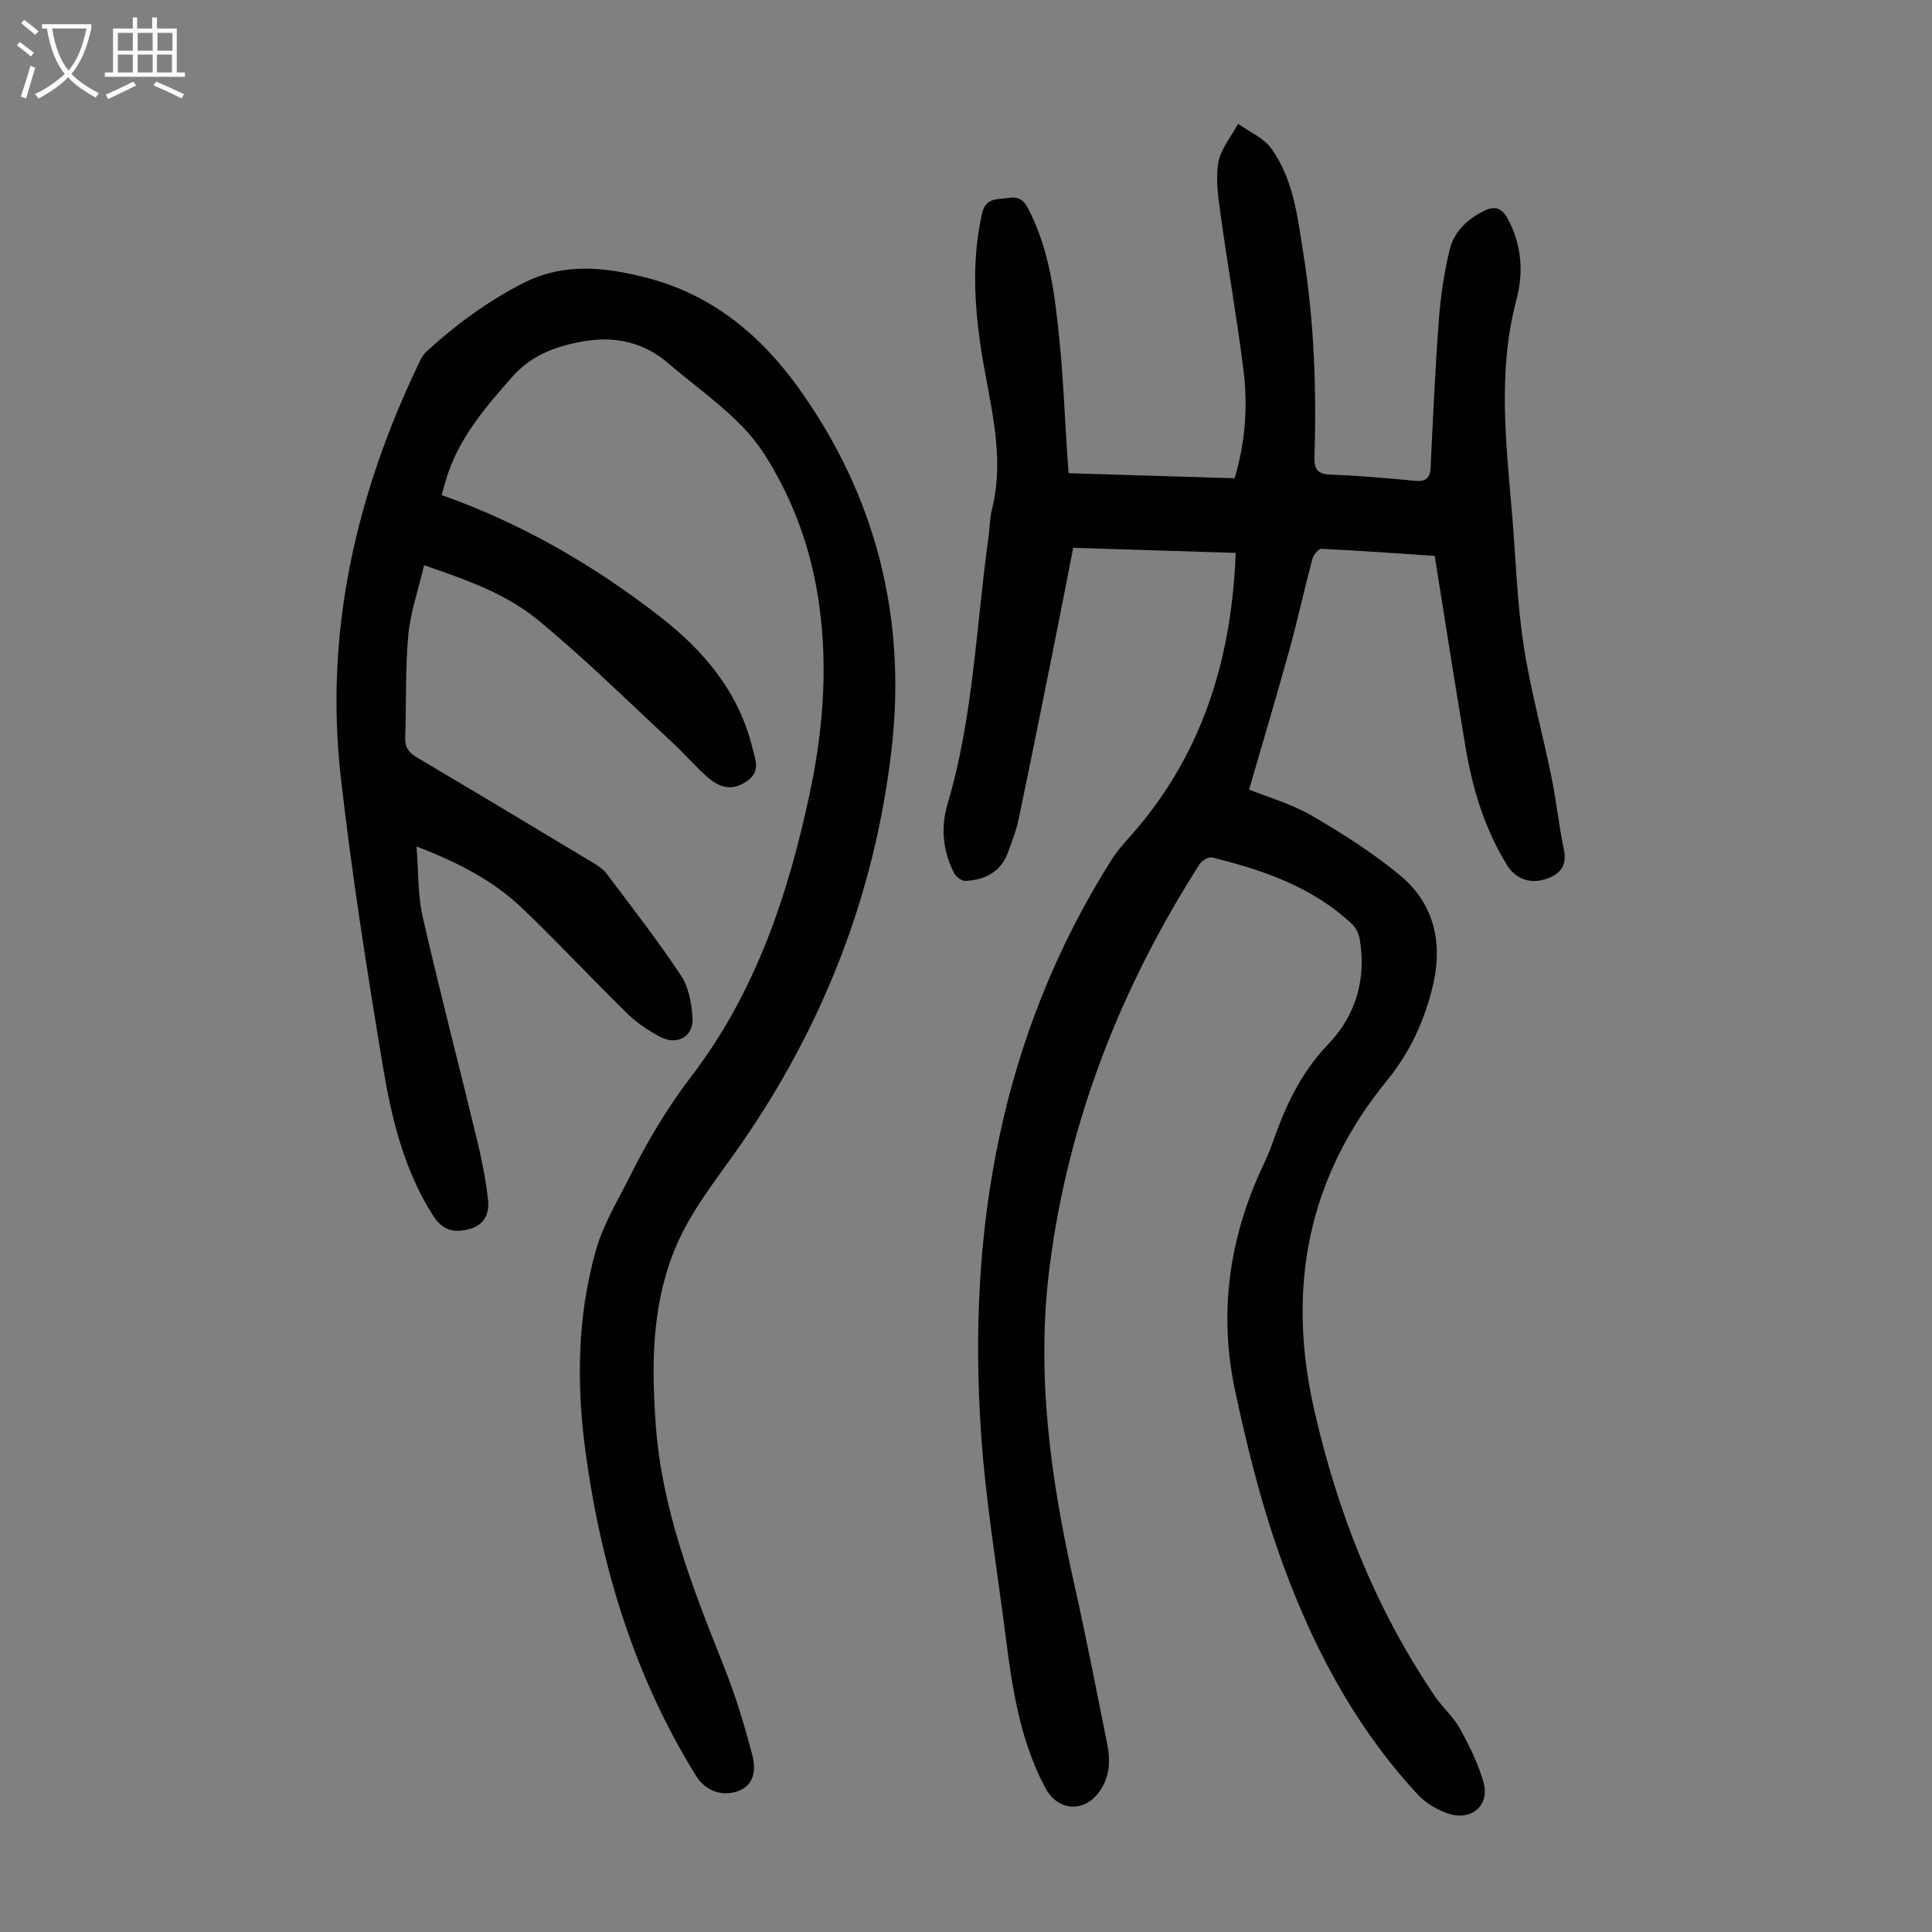 <svg enable-background="new 0 0 400 400" viewBox="0 0 400 400" xmlns="http://www.w3.org/2000/svg"><rect x="0" y="0" width="400" height="400" fill="#808080" stroke="none"/><path d="m255.84 114.47c-11.43-.36-22.35-.7-33.64-1.05-1.39 7.07-2.72 13.94-4.1 20.8-2.38 11.83-4.75 23.67-7.22 35.48-.48 2.28-1.37 4.48-2.15 6.69-1.47 4.12-4.76 5.77-8.82 6-.78.04-1.97-.85-2.37-1.63-2.36-4.57-2.8-9.46-1.35-14.34 5.35-18.06 5.9-36.83 8.48-55.3.26-1.88.24-3.83.7-5.66 2.92-11.66-.78-22.83-2.4-34.15-1.3-9.03-1.68-18.01.33-27.02.54-2.45 1.89-3 3.91-3.14 2.09-.14 4.04-1.06 5.57 1.86 4.61 8.78 5.65 18.32 6.61 27.88.76 7.56 1.04 15.17 1.54 22.75.09 1.32.19 2.64.32 4.33 11.56.35 22.9.7 34.37 1.05 2.24-7.57 2.76-15.03 1.82-22.49-1.34-10.64-3.22-21.22-4.69-31.85-.5-3.64-1.1-7.45-.51-11 .47-2.83 2.67-5.38 4.1-8.06 2.34 1.7 5.32 2.95 6.91 5.18 4.56 6.37 5.38 14.07 6.58 21.59 2.23 13.98 2.77 28.05 2.31 42.16-.09 2.75.74 3.64 3.53 3.73 5.7.18 11.39.71 17.06 1.25 2.18.21 3.34-.24 3.46-2.69.49-10.27.95-20.54 1.72-30.79.37-4.86 1.1-9.74 2.26-14.47.88-3.57 3.54-6.11 6.9-7.83 2.33-1.19 3.81-.83 5.12 1.6 2.88 5.35 3.27 11.08 1.79 16.64-3.96 14.87-2.16 29.75-.9 44.67.75 8.92 1 17.91 2.34 26.74 1.4 9.24 3.93 18.31 5.8 27.49 1 4.92 1.51 9.94 2.54 14.85.77 3.66-.81 5.37-4.04 6.35-3 .91-5.98-.16-7.72-3-4.58-7.45-7.1-15.66-8.54-24.2-2.22-13.11-4.25-26.25-6.42-39.8-7.67-.51-15.55-1.09-23.44-1.46-.62-.03-1.67 1.25-1.89 2.08-1.66 6.26-3.03 12.6-4.76 18.85-2.66 9.63-5.53 19.21-8.34 28.92 3.87 1.56 8.68 2.91 12.88 5.34 6.34 3.67 12.61 7.66 18.26 12.31 7.5 6.16 9.08 14.62 6.71 23.78-1.77 6.86-4.67 13.13-9.26 18.75-16.46 20.09-20.83 42.93-15.14 68.09 4.84 21.39 12.75 41.4 25.11 59.57 1.57 2.3 3.8 4.19 5.12 6.61 1.95 3.57 3.82 7.32 4.89 11.22 1.24 4.5-2.37 7.79-6.98 6.44-2.44-.72-4.97-2.22-6.7-4.08-13.53-14.62-22.47-32.02-28.94-50.6-3.73-10.71-6.46-21.83-8.84-32.94-3.43-16.02-1.29-31.58 5.69-46.44.76-1.62 1.48-3.26 2.07-4.95 2.62-7.5 5.82-14.47 11.54-20.42 5.64-5.85 7.91-13.43 6.5-21.71-.19-1.11-.77-2.36-1.58-3.12-8.19-7.68-18.41-11.22-29.03-13.8-.71-.17-2.07.66-2.55 1.39-16.29 25.5-27.14 53.01-31.03 83.18-2.88 22.35.19 44.15 5.08 65.87 2.48 11.01 4.61 22.1 6.84 33.17.71 3.51.49 6.93-1.74 9.94-3.19 4.31-8.56 3.82-11.07-.89-5.28-9.89-6.88-20.72-8.26-31.6-1.77-13.86-4.09-27.7-5.05-41.62-2.89-42.28 3.98-82.5 27-118.96 1.54-2.43 3.64-4.51 5.5-6.73 13.65-16.29 19.39-35.38 20.21-56.81z" fill="#010101"/><path d="m91.42 102.49c16.73 5.92 31.46 14.53 45.06 25.05 9.2 7.11 16.53 15.75 19.33 27.43.56 2.35 1.79 4.76-1.25 6.82-3.08 2.08-5.59 1.22-7.9-.74-2.63-2.24-4.87-4.94-7.41-7.29-9.26-8.58-18.25-17.5-28-25.49-6.45-5.29-14.5-8.19-23.44-11.24-1.2 5.09-2.84 9.74-3.28 14.51-.65 7-.37 14.09-.64 21.13-.08 2.11.76 3.17 2.5 4.2 12.13 7.16 24.21 14.43 36.28 21.69 1.03.62 2.15 1.31 2.86 2.24 5.24 6.97 10.61 13.87 15.43 21.12 1.61 2.42 2.23 5.8 2.42 8.8.25 3.86-3.16 5.81-6.65 3.97-2.43-1.28-4.82-2.86-6.78-4.77-7.36-7.2-14.37-14.75-21.81-21.86-5.96-5.7-13.21-9.47-21.91-12.81.43 5.25.25 10.07 1.29 14.6 3.56 15.57 7.6 31.03 11.34 46.55.96 3.99 1.75 8.05 2.19 12.13.29 2.69-.76 5.09-3.82 5.92-3.51.96-5.72.12-7.62-2.86-6.08-9.56-8.62-20.4-10.42-31.29-3.27-19.73-6.38-39.51-8.63-59.38-3.43-30.3 3.23-58.91 16.38-86.17.33-.69.74-1.4 1.3-1.91 6.03-5.55 12.53-10.33 19.89-14.13 8.55-4.4 17.02-3.44 25.72-1.21 13.61 3.49 23.73 11.96 31.63 23.03 15.93 22.33 22.23 47.41 19.11 74.6-3.45 30-14.2 57.4-31.44 82.14-4.99 7.16-10.52 13.87-13.74 22.12-4.48 11.48-4.5 23.35-3.66 35.38 1.24 17.7 7.61 33.9 14.08 50.12 2.39 6 4.3 12.22 5.92 18.47 1.07 4.12-.35 6.62-3.12 7.53-3.28 1.08-6.61-.14-8.52-3.22-12.58-20.3-19.44-42.59-22.75-66.07-2.03-14.43-1.96-28.86 2.07-42.93 1.51-5.28 4.52-10.16 7-15.14 3.63-7.3 7.77-14.22 12.77-20.77 13.24-17.32 20-37.54 24.47-58.61 2.95-13.9 3.91-27.9 1.45-42.01-1.79-10.27-5.66-20.13-11.15-28.53-4.79-7.33-12.86-12.58-19.71-18.48-4.93-4.24-10.93-5.58-17.3-4.49-5.68.97-10.91 2.81-14.97 7.44-5.26 6-10.44 11.99-13.14 19.66-.51 1.49-.9 2.99-1.43 4.75z" fill="#010101"/><g fill="#fbfafa"><path d="m6.4 11.7c-1-.8-1.9-1.6-2.9-2.3l.6-.7c.9.7 1.9 1.4 2.9 2.2zm-2.1 8.3c.7-2.1 1.4-4.2 2-6.4.2.1.6.3 1 .4-.7 2.3-1.3 4.4-1.9 6.4zm3-12.8c-1.1-.9-2.1-1.7-2.9-2.4l.6-.7c1 .8 2 1.5 3 2.4zm1.4-1.3v-.9h10.2v.9c-.9 4.2-2.3 7.3-4.1 9.4 1.3 1.4 3.2 2.7 5.7 4-.2.2-.4.5-.7.9-2.5-1.4-4.4-2.7-5.7-4.2-1.4 1.5-3.5 3-6.1 4.4 0 0 0 0-.1-.1-.3-.4-.5-.7-.7-.8 2.7-1.3 4.7-2.8 6.2-4.2-1.8-2.2-3-5.3-3.7-9.4zm9.2 0h-7.1c.6 3.8 1.7 6.7 3.4 8.7 1.7-2 2.9-4.8 3.7-8.7z"/><path d="m31.6 3.6h.9v2.3h4.1v9.1h1.7v.9h-16.6v-.9h1.7v-9.1h4.1v-2.3h.9v2.3h3.1v-2.3zm-4 13.3.6.8c-1.9.9-3.8 1.9-5.8 2.8-.2-.3-.3-.6-.5-.9 2-.9 3.9-1.8 5.7-2.7zm-3.2-10.1v3.7h3.1v-3.7zm0 4.5v3.7h3.1v-3.7zm4.1-4.5v3.7h3.1v-3.7zm0 4.5v3.7h3.1v-3.7zm9.1 9.1c-2.1-1.1-4.1-2-5.8-2.7l.5-.8c2.2.9 4.1 1.8 5.8 2.6zm-1.9-13.6h-3.1v3.7h3.1zm-3.2 4.5v3.7h3.1v-3.7z"/></g></svg>